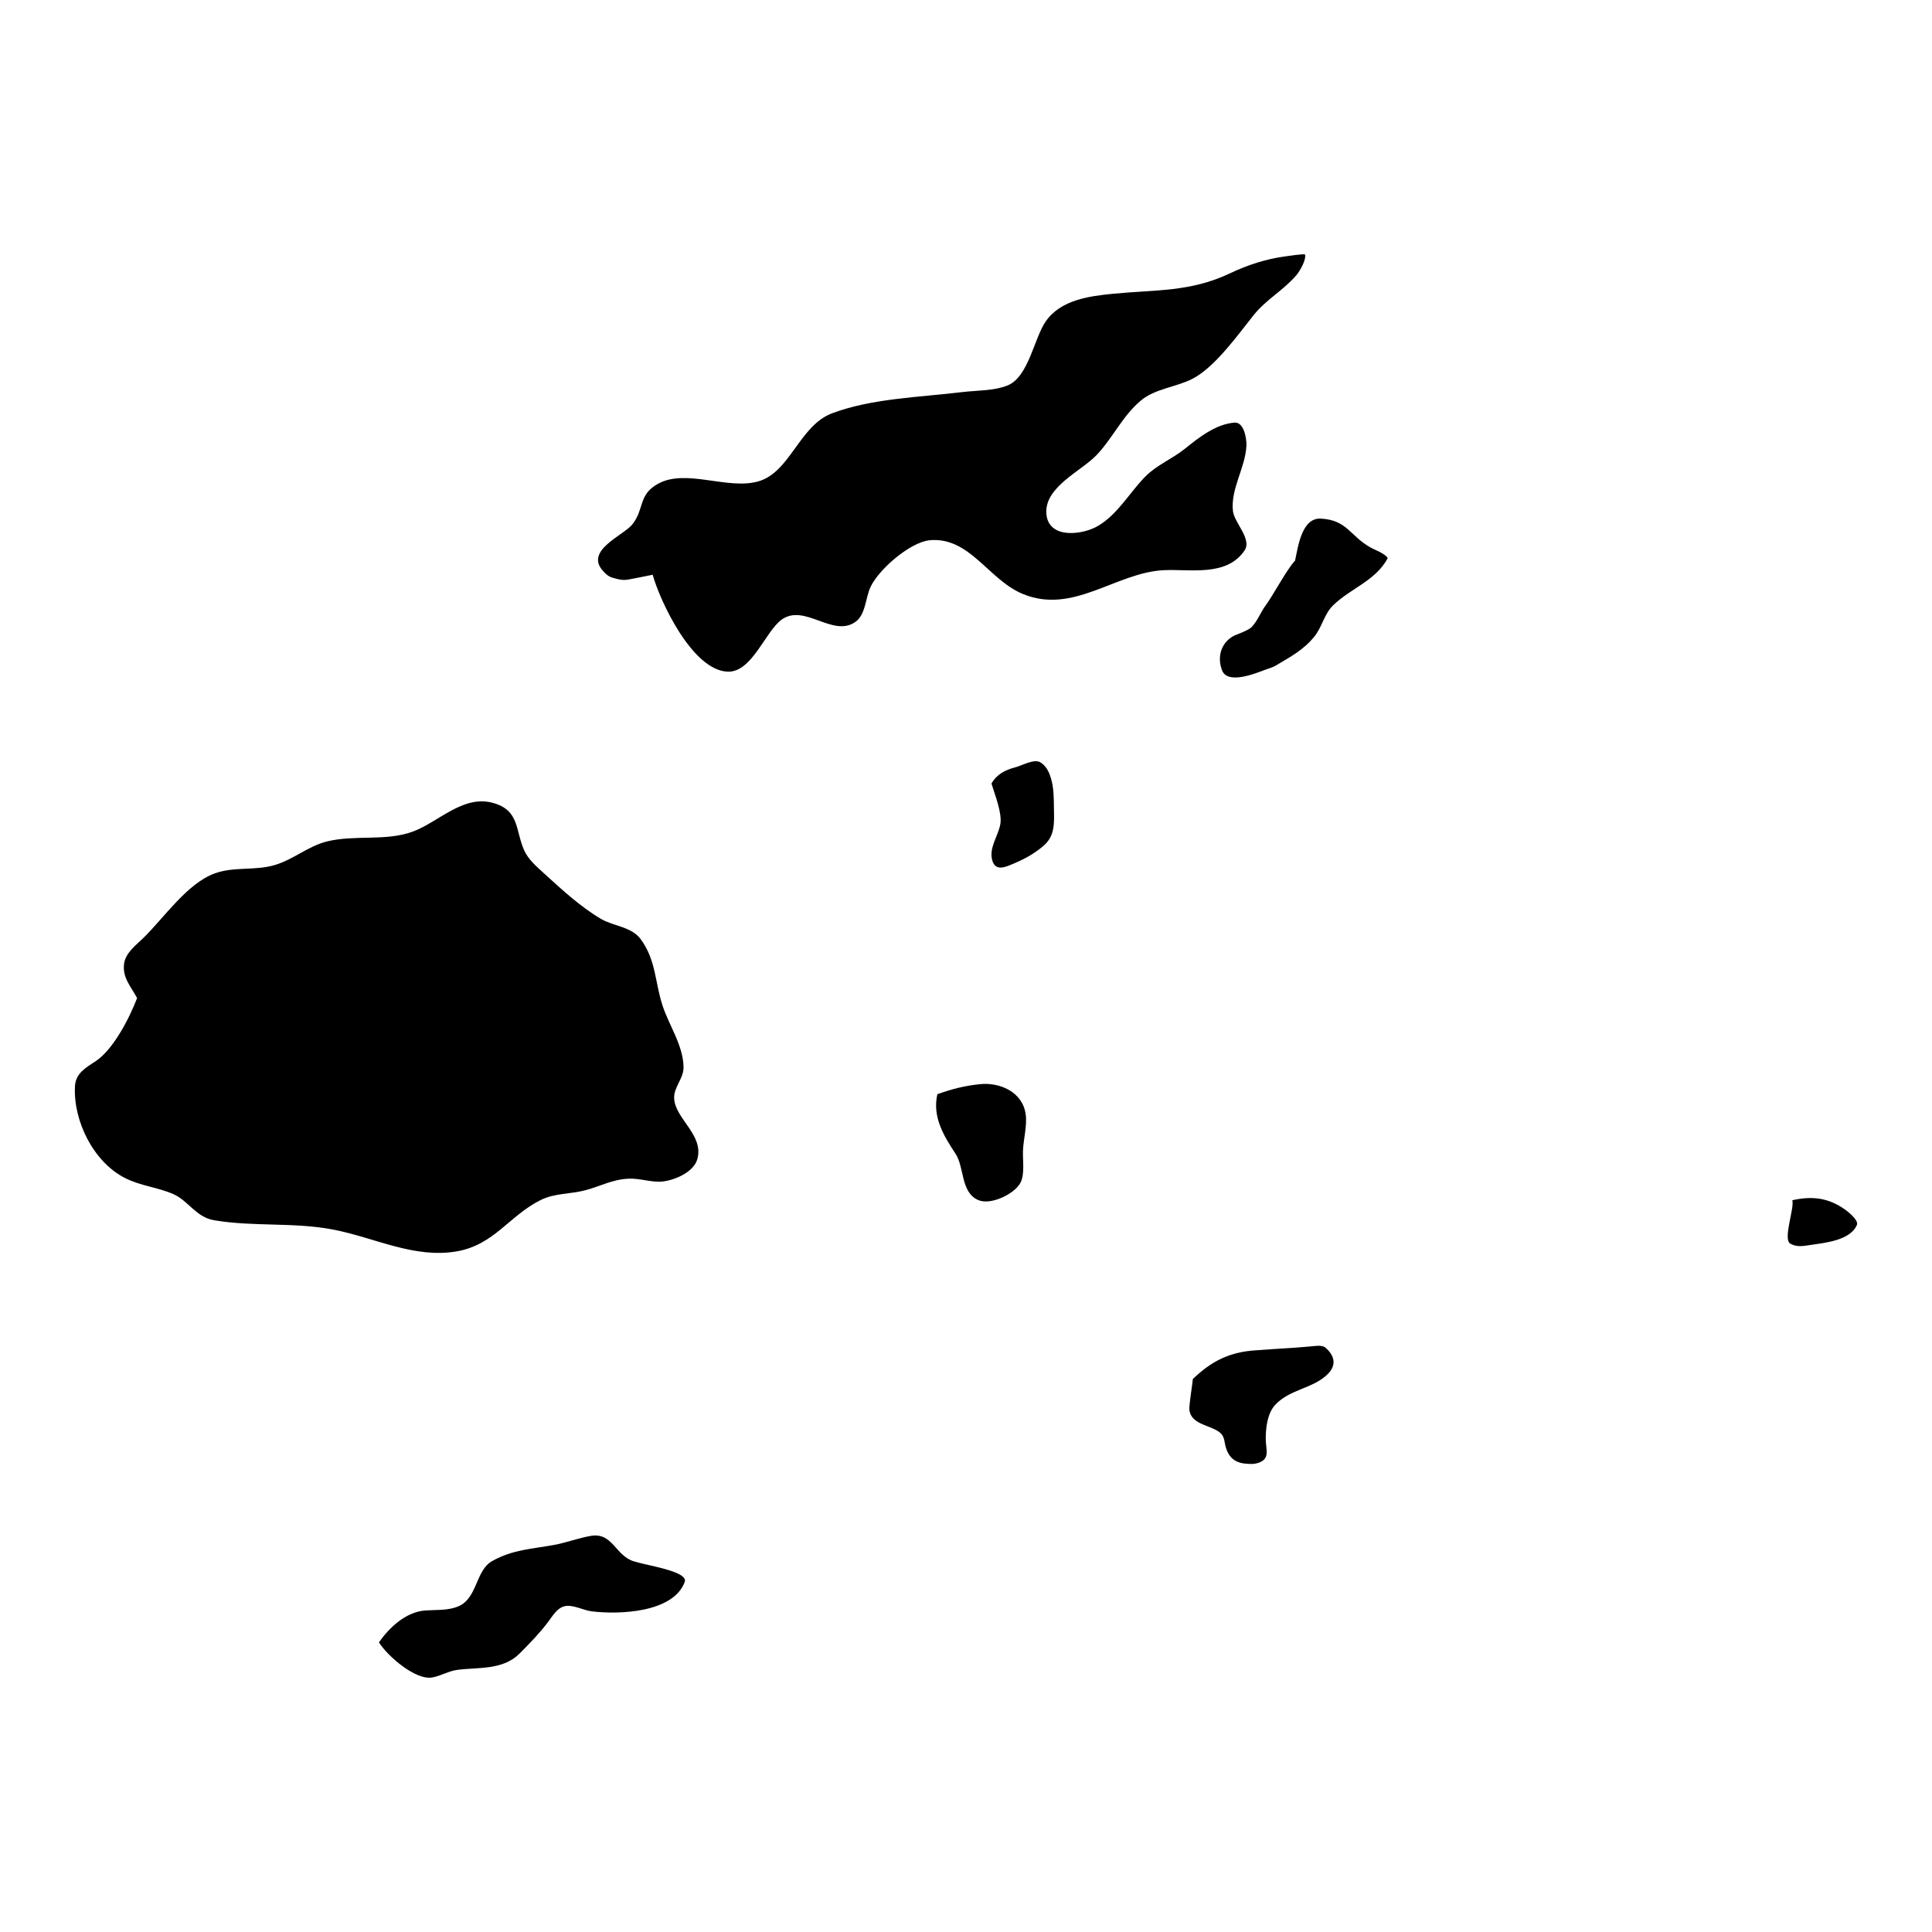 <?xml version="1.0" encoding="UTF-8"?>
<!-- Uploaded to: SVG Repo, www.svgrepo.com, Generator: SVG Repo Mixer Tools -->
<svg fill="#000000" width="800px" height="800px" version="1.1" viewBox="144 144 512 512" xmlns="http://www.w3.org/2000/svg">
 <path d="m244.43 579.25c2.766-4.008 7.203-8.121 12.34-8.465 2.984-0.207 6.055 0.078 8.816-1.141 4.961-2.203 4.441-9.484 8.84-11.945 5.508-3.082 10.477-3.18 16.469-4.289 3.297-0.613 6.359-1.812 9.676-2.383 5.832-1.004 6.473 5.305 11.473 6.762 3.609 1.043 7.457 1.574 10.961 2.941 0.789 0.312 2.902 1.258 2.461 2.481-2.992 8.156-17.309 8.727-24.73 7.801-2.172-0.273-4.957-1.859-7.094-1.348-2.035 0.48-3.188 2.578-4.379 4.164-2.223 2.941-4.957 5.766-7.574 8.383-4.461 4.457-10.875 3.582-16.531 4.328-2.293 0.305-4.293 1.574-6.566 2-4.477 0.844-11.953-5.738-14.16-9.289zm215.68-69.797c5.09-4.871 9.863-7.191 16.84-7.617 2.723-0.168 5.441-0.414 8.164-0.551 1.961-0.086 3.906-0.312 5.867-0.441 1.062-0.07 3.316-0.531 4.25 0.273 2.32 1.988 3.09 4.457 0.766 6.891-3.816 3.992-10.152 4.043-14.09 8.332-2.086 2.273-2.508 6.25-2.469 9.184 0.039 2.742 1.297 5.273-2.293 6.246-1.004 0.277-1.672 0.199-2.754 0.137-2.934-0.164-4.695-1.535-5.523-4.289-0.422-1.387-0.293-2.734-1.355-3.769-2.285-2.211-7.805-2.113-8.316-6.188-0.148-1.133 0.855-7.074 0.914-8.207zm-279.78-100.96c-1.672-3.121-4.004-5.473-3.422-9.242 0.414-2.746 3.137-4.801 4.977-6.574 5.531-5.352 11.66-14.57 19.062-17.227 5.195-1.863 10.684-0.641 15.949-2.227 4.922-1.484 8.77-4.996 13.785-6.238 7.363-1.809 15.539 0.012 22.652-2.578 6.781-2.469 13.273-9.73 21.129-7.676 7.281 1.91 6.078 7.281 8.43 12.578 1.086 2.438 3.219 4.258 5.148 6.019 4.606 4.223 9.879 9.074 15.262 12.215 3.316 1.926 8.109 2.043 10.539 5.41 4.043 5.59 3.688 11.266 5.746 17.562 1.73 5.277 5.512 10.609 5.559 16.355 0.02 3.051-2.707 5.273-2.481 8.355 0.395 5.402 7.953 9.602 6.121 16-0.953 3.375-5.902 5.519-9.148 5.883-2.934 0.324-6.035-0.887-9.035-0.746-4.488 0.207-7.527 2.066-11.68 3.117-3.898 0.996-7.941 0.711-11.613 2.531-8.383 4.152-12.316 11.914-22.336 13.629-11.285 1.918-21.707-3.672-32.637-5.777-10.422-2.019-21.148-0.711-31.59-2.481-4.84-0.816-6.797-5.176-10.852-6.945-4.164-1.82-8.531-2.117-12.715-4.223-8.391-4.223-13.805-15.133-13.312-24.375 0.188-3.473 2.934-4.91 5.598-6.691 4.527-3.051 8.797-11.195 10.863-16.656zm438.65 53.586c5.195-1.168 9.453-0.688 13.871 2.383 0.57 0.402 3.801 2.852 3.25 4.152-1.742 4.094-8.367 4.734-12.145 5.293-1.918 0.277-3.789 0.711-5.551-0.363-1.945-1.18 1.203-9.496 0.574-11.465zm-226.57-28.102c3.789-1.359 7.195-2.234 11.238-2.656 5.254-0.551 11.336 1.977 12.172 8 0.414 2.949-0.598 6.59-0.719 9.602-0.105 2.539 0.551 6.406-0.758 8.68-1.66 2.883-7.84 5.875-11.129 4.418-4.672-2.066-3.59-8.641-6.019-12.32-2.953-4.477-6.191-9.641-4.785-15.723zm14.34-82.32c1.387-2.453 3.621-3.613 6.305-4.301 1.664-0.426 4.91-2.285 6.555-1.379 1.879 1.043 2.688 3.238 3.148 5.215 0.531 2.305 0.512 4.676 0.543 7.027 0.059 3.621 0.363 7.164-2.637 9.82-2.699 2.371-5.551 3.816-8.867 5.176-1.938 0.797-4.102 1.465-4.852-1.262-0.914-3.336 1.633-6.453 2.164-9.621 0.492-2.914-1.543-7.961-2.359-10.676zm80.449-59.082c0.77-3.402 1.684-11.434 6.871-11.137 6.945 0.402 7.633 4.504 12.996 7.574 1.113 0.629 2.324 1.043 3.414 1.734 0.219 0.137 1.43 0.934 1.23 1.289-3.363 6-9.691 7.82-14.375 12.34-2.449 2.359-2.961 5.832-5.078 8.402-2.891 3.512-6.246 5.273-10.113 7.574-0.918 0.555-1.98 0.809-2.973 1.184-2.184 0.816-9.781 3.992-11.297 0.148-1.398-3.535-0.305-7.519 3.297-9.281 0.336-0.156 3.641-1.316 4.516-2.215 1.605-1.672 2.344-3.887 3.711-5.727 1.996-2.688 5.551-9.484 7.801-11.887zm-170.23 3.738c-2.125 0.414-4.231 0.887-6.367 1.262-1.582 0.273-2.539 0.02-4.172-0.445-1.152-0.332-1.711-0.844-2.566-1.758-5.07-5.441 5.273-9.418 7.652-12.332 3.316-4.055 1.535-7.941 6.918-10.863 7.402-4.023 18.246 1.652 26.402-0.57 8.578-2.34 10.953-14.82 19.707-18.094 10.66-3.977 23.203-4.223 34.434-5.602 3.906-0.48 8.332-0.285 12.031-1.762 5.609-2.242 7.039-12.645 10.195-17.082 3.996-5.609 11.434-6.602 17.832-7.223 11.215-1.09 20.465-0.422 30.996-5.441 4.594-2.184 9.414-3.75 14.473-4.445 0.641-0.09 5.273-0.777 5.344-0.504 0.363 1.418-1.387 4.41-2.301 5.481-3.367 3.957-8.031 6.465-11.258 10.5-4.262 5.332-10.293 13.863-16.266 16.945-4.312 2.234-9.871 2.578-13.68 5.766-4.859 4.062-7.41 9.879-11.719 14.434-4.055 4.293-14.031 8.523-13.312 15.734 0.68 6.684 9.77 5.434 13.805 2.984 5.234-3.18 8.219-8.758 12.41-13.008 3.039-3.082 7.152-4.688 10.508-7.383 3.699-2.981 8.148-6.504 13.105-6.906 2.609-0.219 3.238 4.438 3.18 6.031-0.234 5.836-4.231 11.512-3.582 17.367 0.344 3.129 5.106 7.469 3.09 10.469-4.762 7.078-14.516 4.871-21.48 5.238-12.742 0.668-24.051 11.926-37.461 6.227-8.984-3.816-13.926-15.094-24.461-14.168-5.117 0.453-13.461 7.594-15.715 12.367-1.367 2.883-1.27 7.441-4.113 9.348-6.004 4.055-13.402-5.016-19.445-0.68-4.301 3.09-7.844 13.926-14.207 13.797-9.477-0.195-18.117-18.91-19.977-25.684z" fill-rule="evenodd"/>
</svg>